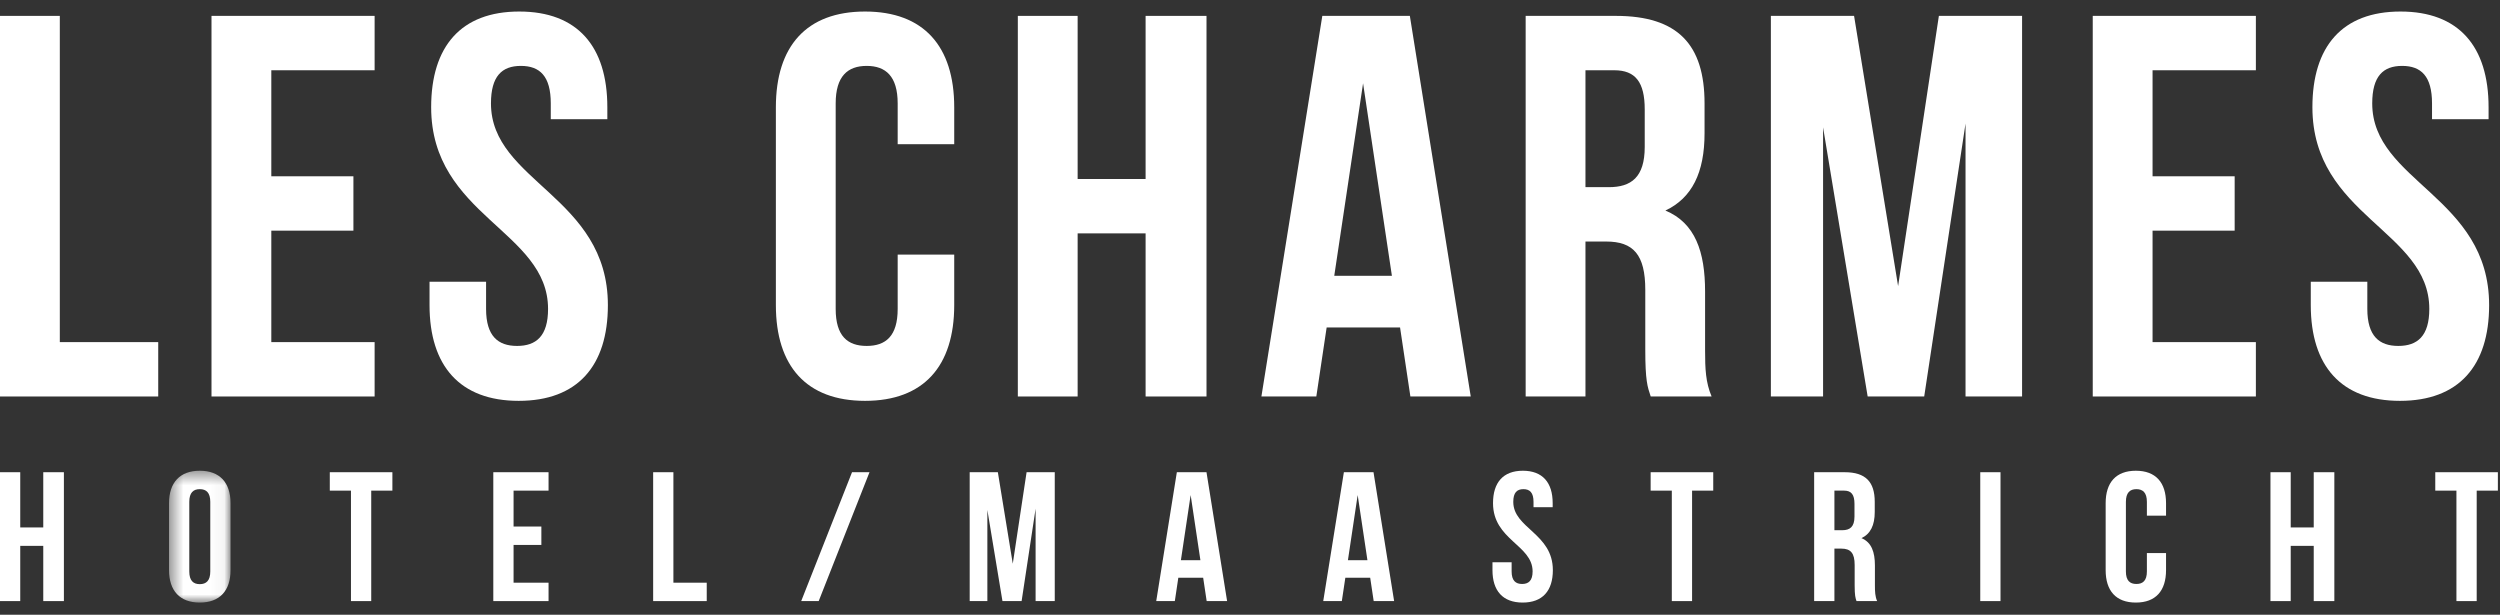 <?xml version="1.0" encoding="UTF-8"?>
<svg width="183px" height="45px" viewBox="0 0 183 45" version="1.1" xmlns="http://www.w3.org/2000/svg" xmlns:xlink="http://www.w3.org/1999/xlink">
    <rect x="0" y="0" width="183" height="45" fill="#333333" stroke="none"/>
    <!-- Generator: Sketch 42 (36781) - http://www.bohemiancoding.com/sketch -->
    <title>.logoM_tag</title>
    <desc>Created with Sketch.</desc>
    <defs>
        <polygon id="path-1" points="0.45 10.089 4.951 10.089 4.951 0.439 0.45 0.439"></polygon>
    </defs>
    <g id="Symbols" stroke="none" stroke-width="1" fill="none" fill-rule="evenodd">
        <g id=".logoM_tag">
            <polygon id="Fill-17" fill="#FFFFFF" points="0 1.163 4.378 1.163 4.378 25.043 11.582 25.043 11.582 29.023 0 29.023"></polygon>
            <polygon id="Fill-18" fill="#FFFFFF" points="19.86 12.904 25.87 12.904 25.87 16.884 19.86 16.884 19.86 25.043 27.422 25.043 27.422 29.023 15.482 29.023 15.482 1.162 27.422 1.162 27.422 5.143 19.86 5.143"></polygon>
            <path d="M38.009,0.844 C42.268,0.844 44.457,3.391 44.457,7.849 L44.457,8.725 L40.317,8.725 L40.317,7.57 C40.317,5.58 39.522,4.824 38.128,4.824 C36.735,4.824 35.939,5.58 35.939,7.57 C35.939,13.302 44.497,14.376 44.497,22.336 C44.497,26.794 42.268,29.342 37.969,29.342 C33.671,29.342 31.442,26.794 31.442,22.336 L31.442,20.625 L35.581,20.625 L35.581,22.615 C35.581,24.605 36.457,25.322 37.85,25.322 C39.243,25.322 40.118,24.605 40.118,22.615 C40.118,16.884 31.561,15.809 31.561,7.849 C31.561,3.391 33.75,0.844 38.009,0.844" id="Fill-19" fill="#FFFFFF"></path>
            <path d="M69.849,18.635 L69.849,22.337 C69.849,26.794 67.62,29.342 63.322,29.342 C59.023,29.342 56.794,26.794 56.794,22.337 L56.794,7.849 C56.794,3.391 59.023,0.844 63.322,0.844 C67.62,0.844 69.849,3.391 69.849,7.849 L69.849,10.556 L65.71,10.556 L65.71,7.57 C65.71,5.58 64.834,4.824 63.441,4.824 C62.048,4.824 61.172,5.58 61.172,7.57 L61.172,22.615 C61.172,24.605 62.048,25.322 63.441,25.322 C64.834,25.322 65.71,24.605 65.71,22.615 L65.71,18.635 L69.849,18.635 Z" id="Fill-20" fill="#FFFFFF"></path>
            <polygon id="Fill-21" fill="#FFFFFF" points="78.883 29.023 74.505 29.023 74.505 1.163 78.883 1.163 78.883 13.103 83.858 13.103 83.858 1.163 88.316 1.163 88.316 29.023 83.858 29.023 83.858 17.083 78.883 17.083"></polygon>
            <path d="M97.668,20.187 L101.887,20.187 L99.777,6.098 L97.668,20.187 Z M107.658,29.023 L103.24,29.023 L102.484,23.968 L97.111,23.968 L96.355,29.023 L92.335,29.023 L96.793,1.163 L103.201,1.163 L107.658,29.023 Z" id="Fill-22" fill="#FFFFFF"></path>
            <path d="M116.056,5.143 L116.056,13.7 L117.767,13.7 C119.399,13.7 120.394,12.983 120.394,10.755 L120.394,8.008 C120.394,6.018 119.718,5.143 118.165,5.143 L116.056,5.143 Z M120.832,29.023 C120.593,28.307 120.435,27.869 120.435,25.6 L120.435,21.222 C120.435,18.635 119.559,17.68 117.568,17.68 L116.056,17.68 L116.056,29.023 L111.678,29.023 L111.678,1.163 L118.285,1.163 C122.822,1.163 124.773,3.272 124.773,7.57 L124.773,9.76 C124.773,12.625 123.857,14.496 121.907,15.411 C124.096,16.326 124.812,18.436 124.812,21.342 L124.812,25.64 C124.812,26.993 124.852,27.988 125.29,29.023 L120.832,29.023 Z" id="Fill-23" fill="#FFFFFF"></path>
            <polygon id="Fill-24" fill="#FFFFFF" points="138.941 20.944 141.926 1.162 148.016 1.162 148.016 29.023 143.877 29.023 143.877 9.043 140.852 29.023 136.713 29.023 133.449 9.322 133.449 29.023 129.628 29.023 129.628 1.162 135.718 1.162"></polygon>
            <polygon id="Fill-25" fill="#FFFFFF" points="157.567 12.904 163.577 12.904 163.577 16.884 157.567 16.884 157.567 25.043 165.13 25.043 165.13 29.023 153.189 29.023 153.189 1.162 165.13 1.162 165.13 5.143 157.567 5.143"></polygon>
            <path d="M175.716,0.844 C179.975,0.844 182.164,3.391 182.164,7.849 L182.164,8.725 L178.024,8.725 L178.024,7.57 C178.024,5.58 177.228,4.824 175.836,4.824 C174.442,4.824 173.647,5.58 173.647,7.57 C173.647,13.302 182.204,14.376 182.204,22.336 C182.204,26.794 179.975,29.342 175.676,29.342 C171.378,29.342 169.149,26.794 169.149,22.336 L169.149,20.625 L173.288,20.625 L173.288,22.615 C173.288,24.605 174.163,25.322 175.557,25.322 C176.95,25.322 177.825,24.605 177.825,22.615 C177.825,16.884 169.268,15.809 169.268,7.849 C169.268,3.391 171.457,0.844 175.716,0.844" id="Fill-26" fill="#FFFFFF"></path>
            <g id="Page-1" transform="translate(0, 34)">
                <polygon id="Fill-1" fill="#FFFFFF" points="3.167 0.566 3.167 4.609 1.482 4.609 1.482 0.566 -0 0.566 -0 10 1.482 10 1.482 5.957 3.167 5.957 3.167 10 4.677 10 4.677 0.566"></polygon>
                <g id="Group-30" transform="translate(11.924, 0.019)">
                    <g id="Group-4">
                        <mask id="mask-2" fill="white">
                            <use xlink:href="#path-1"></use>
                        </mask>
                        <g id="Clip-3"></g>
                        <path d="M1.932,7.812 C1.932,8.486 2.229,8.741 2.7,8.741 C3.172,8.741 3.469,8.486 3.469,7.812 L3.469,2.717 C3.469,2.043 3.172,1.787 2.7,1.787 C2.229,1.787 1.932,2.043 1.932,2.717 L1.932,7.812 Z M0.45,2.811 C0.45,1.302 1.245,0.439 2.7,0.439 C4.156,0.439 4.951,1.302 4.951,2.811 L4.951,7.717 C4.951,9.227 4.156,10.089 2.7,10.089 C1.245,10.089 0.45,9.227 0.45,7.717 L0.45,2.811 Z" id="Fill-2" fill="#FFFFFF" mask="url(#mask-2)"></path>
                    </g>
                    <polygon id="Fill-5" fill="#FFFFFF" points="12.217 0.547 16.799 0.547 16.799 1.895 15.25 1.895 15.25 9.981 13.767 9.981 13.767 1.895 12.217 1.895"></polygon>
                    <polygon id="Fill-7" fill="#FFFFFF" points="25.669 4.523 27.704 4.523 27.704 5.87 25.669 5.87 25.669 8.634 28.23 8.634 28.23 9.981 24.186 9.981 24.186 0.547 28.23 0.547 28.23 1.895 25.669 1.895"></polygon>
                    <polygon id="Fill-9" fill="#FFFFFF" points="35.887 0.547 37.369 0.547 37.369 8.634 39.809 8.634 39.809 9.981 35.887 9.981"></polygon>
                    <polygon id="Fill-11" fill="#FFFFFF" points="50.444 0.547 51.724 0.547 48.004 9.981 46.724 9.981"></polygon>
                    <polygon id="Fill-13" fill="#FFFFFF" points="62.211 7.245 63.222 0.547 65.284 0.547 65.284 9.981 63.882 9.981 63.882 3.216 62.858 9.981 61.456 9.981 60.351 3.31 60.351 9.981 59.057 9.981 59.057 0.547 61.119 0.547"></polygon>
                    <path d="M74.518,6.989 L75.946,6.989 L75.232,2.218 L74.518,6.989 Z M77.9,9.981 L76.404,9.981 L76.148,8.27 L74.329,8.27 L74.073,9.981 L72.712,9.981 L74.221,0.547 L76.391,0.547 L77.9,9.981 Z" id="Fill-15" fill="#FFFFFF"></path>
                    <path d="M86.744,6.989 L88.172,6.989 L87.458,2.218 L86.744,6.989 Z M90.126,9.981 L88.63,9.981 L88.374,8.27 L86.555,8.27 L86.298,9.981 L84.937,9.981 L86.448,0.547 L88.617,0.547 L90.126,9.981 Z" id="Fill-17" fill="#FFFFFF"></path>
                    <path d="M99.549,0.439 C100.991,0.439 101.732,1.302 101.732,2.811 L101.732,3.108 L100.33,3.108 L100.33,2.717 C100.33,2.043 100.06,1.787 99.589,1.787 C99.117,1.787 98.848,2.043 98.848,2.717 C98.848,4.658 101.745,5.022 101.745,7.717 C101.745,9.227 100.991,10.089 99.536,10.089 C98.079,10.089 97.325,9.227 97.325,7.717 L97.325,7.138 L98.727,7.138 L98.727,7.811 C98.727,8.486 99.023,8.728 99.494,8.728 C99.966,8.728 100.263,8.486 100.263,7.811 C100.263,5.871 97.365,5.507 97.365,2.811 C97.365,1.302 98.107,0.439 99.549,0.439" id="Fill-19" fill="#FFFFFF"></path>
                    <polygon id="Fill-21" fill="#FFFFFF" points="108.903 0.547 113.485 0.547 113.485 1.895 111.936 1.895 111.936 9.981 110.453 9.981 110.453 1.895 108.903 1.895"></polygon>
                    <path d="M122.355,1.895 L122.355,4.792 L122.934,4.792 C123.487,4.792 123.824,4.55 123.824,3.795 L123.824,2.865 C123.824,2.191 123.595,1.895 123.07,1.895 L122.355,1.895 Z M123.972,9.981 C123.892,9.739 123.837,9.59 123.837,8.822 L123.837,7.34 C123.837,6.464 123.541,6.14 122.867,6.14 L122.355,6.14 L122.355,9.981 L120.872,9.981 L120.872,0.547 L123.11,0.547 C124.646,0.547 125.307,1.261 125.307,2.717 L125.307,3.458 C125.307,4.428 124.996,5.062 124.336,5.372 C125.077,5.682 125.32,6.396 125.32,7.38 L125.32,8.836 C125.32,9.294 125.334,9.631 125.481,9.981 L123.972,9.981 Z" id="Fill-23" fill="#FFFFFF"></path>
                    <polygon id="Fill-25" fill="#FFFFFF" points="133.031 9.981 134.513 9.981 134.513 0.547 133.031 0.547"></polygon>
                    <path d="M146.63,6.464 L146.63,7.717 C146.63,9.227 145.875,10.089 144.42,10.089 C142.964,10.089 142.21,9.227 142.21,7.717 L142.21,2.811 C142.21,1.302 142.964,0.439 144.42,0.439 C145.875,0.439 146.63,1.302 146.63,2.811 L146.63,3.727 L145.228,3.727 L145.228,2.717 C145.228,2.043 144.932,1.787 144.461,1.787 C143.989,1.787 143.692,2.043 143.692,2.717 L143.692,7.812 C143.692,8.485 143.989,8.728 144.461,8.728 C144.932,8.728 145.228,8.485 145.228,7.812 L145.228,6.464 L146.63,6.464 Z" id="Fill-27" fill="#FFFFFF"></path>
                    <polygon id="Fill-28" fill="#FFFFFF" points="155.756 9.981 154.274 9.981 154.274 0.547 155.756 0.547 155.756 4.59 157.441 4.59 157.441 0.547 158.95 0.547 158.95 9.981 157.441 9.981 157.441 5.938 155.756 5.938"></polygon>
                    <polygon id="Fill-29" fill="#FFFFFF" points="166.338 0.547 170.92 0.547 170.92 1.895 169.37 1.895 169.37 9.981 167.887 9.981 167.887 1.895 166.338 1.895"></polygon>
                </g>
            </g>
        </g>
    </g>
</svg>